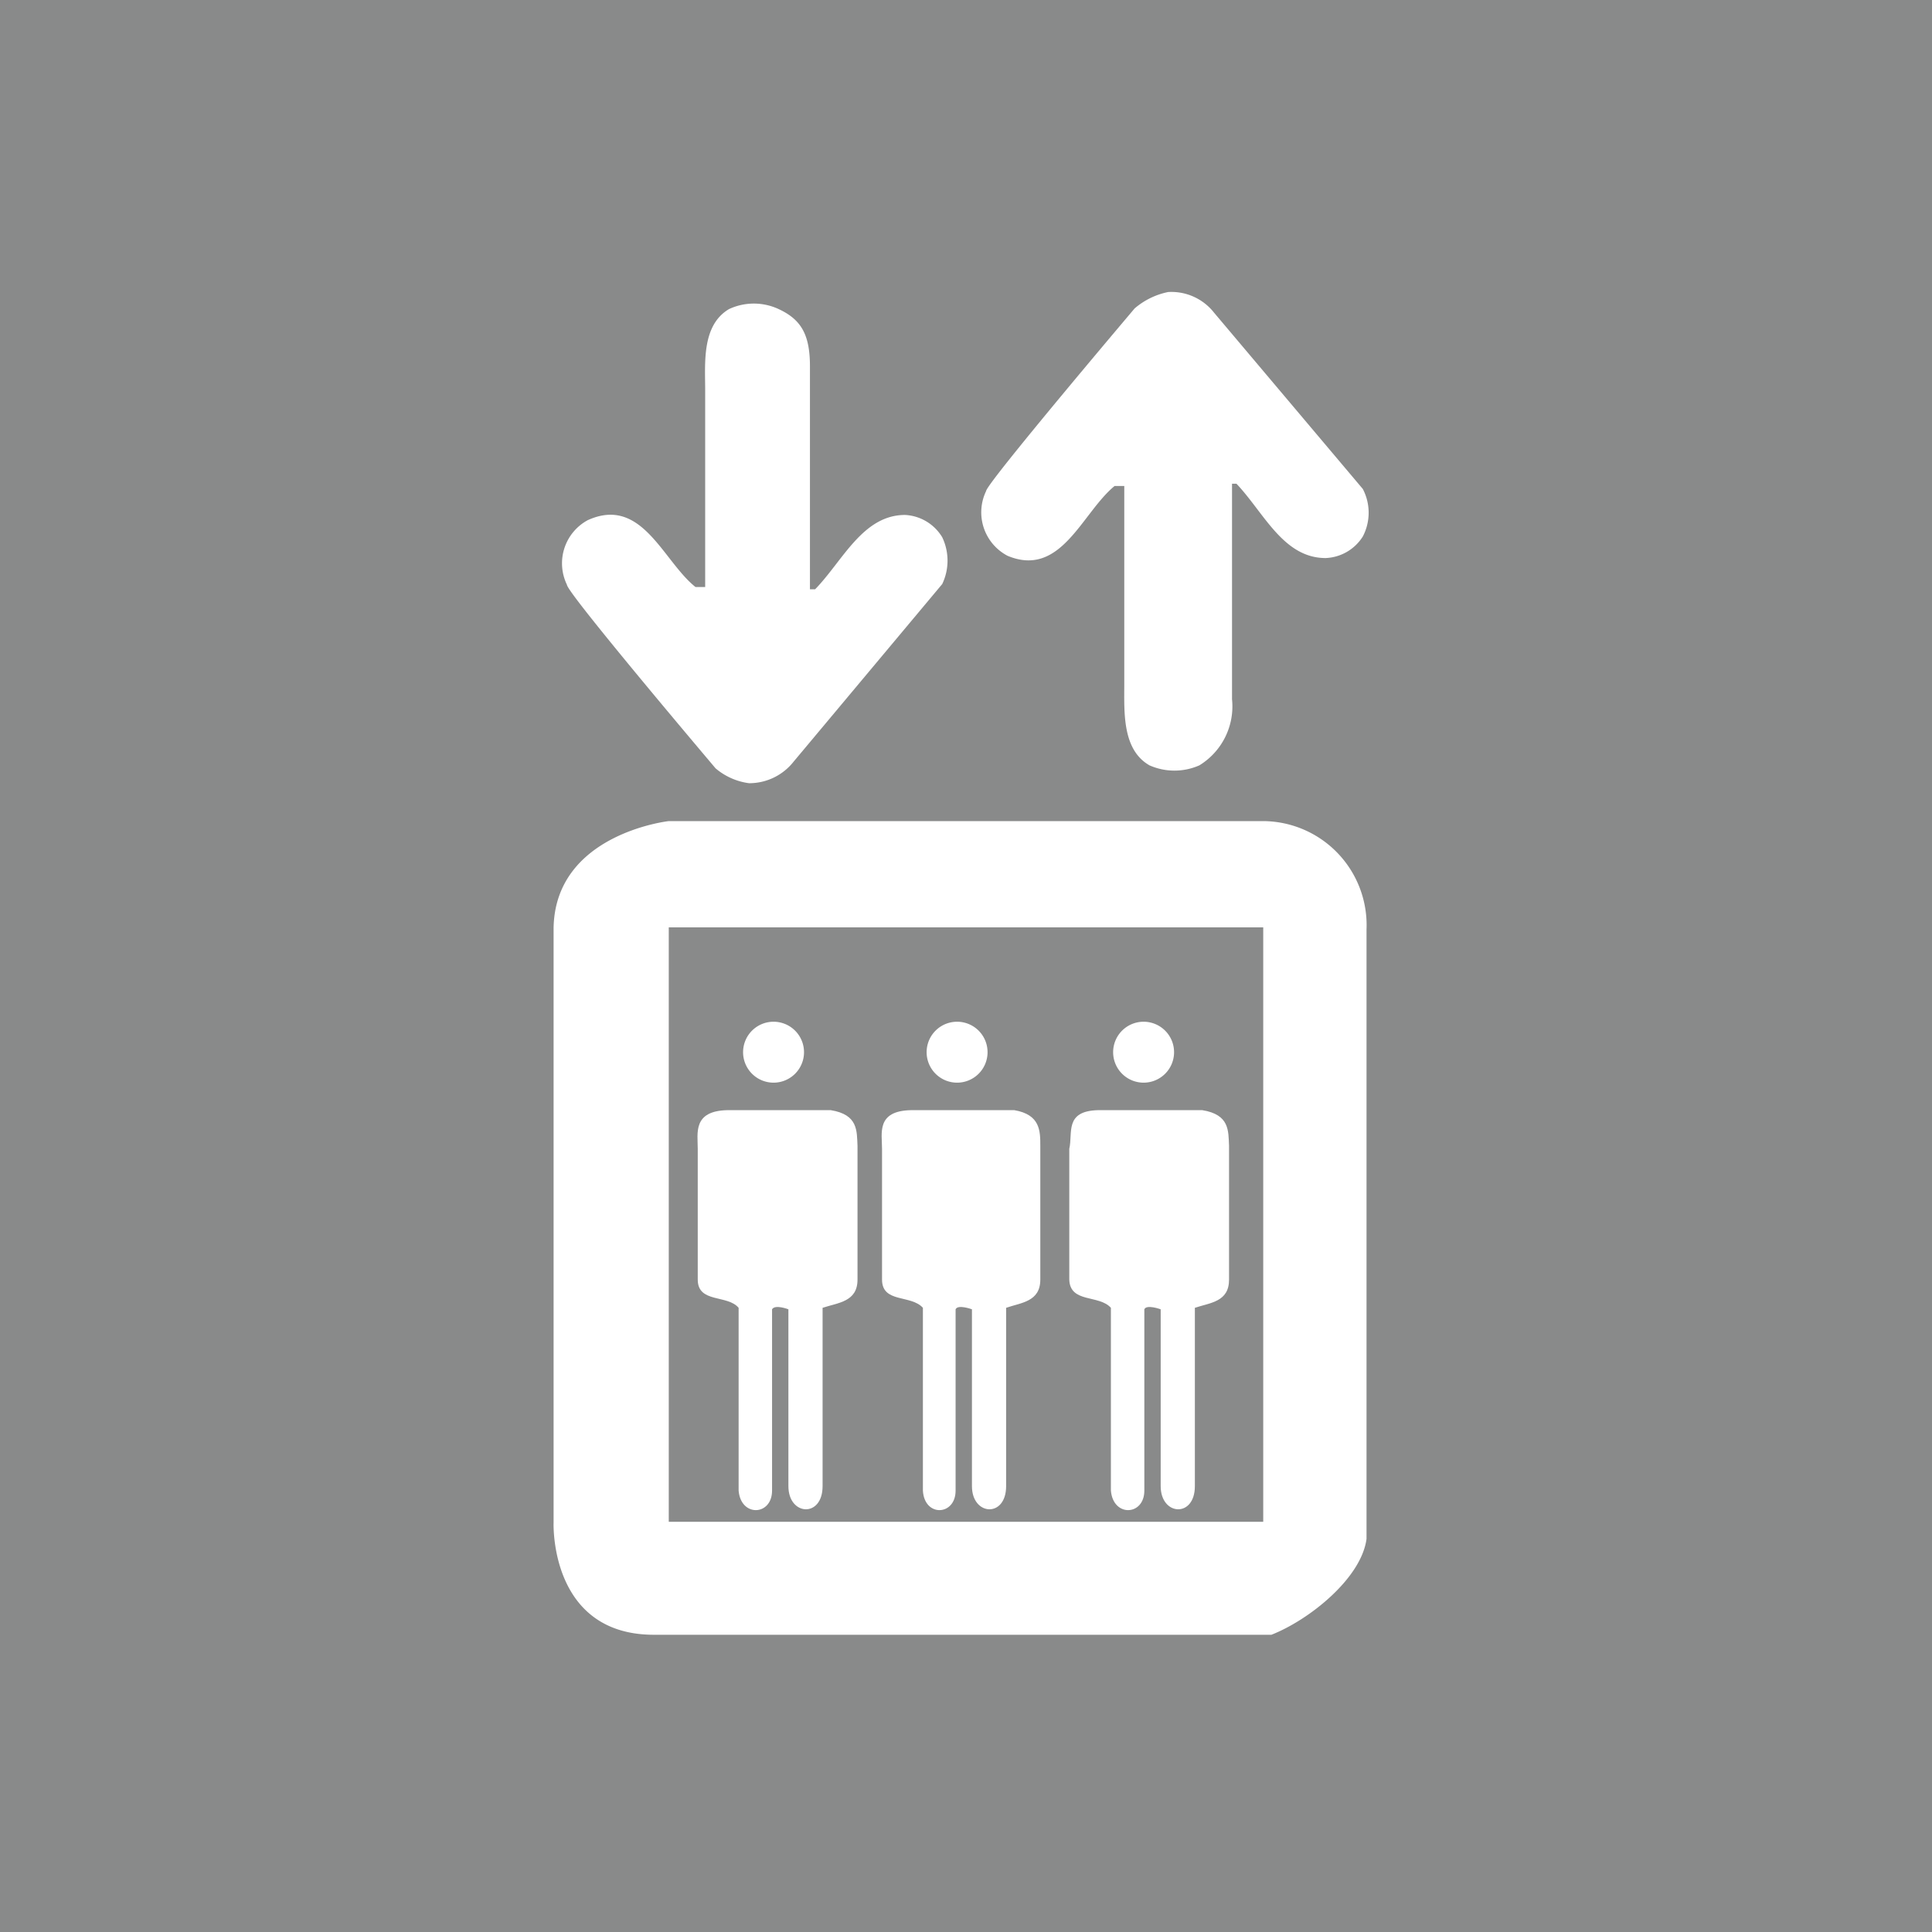 <svg xmlns="http://www.w3.org/2000/svg" viewBox="0 0 26 26"><defs><style>.cls-1{fill:#898a8a;}.cls-2{fill:#fff;}</style></defs><title>アセット 4</title><g id="レイヤー_2" data-name="レイヤー 2"><g id="レイヤー_1-2" data-name="レイヤー 1"><rect class="cls-1" width="26" height="26"/><path class="cls-2" d="M10.68,10.25l2-2.39a.73.73,0,0,0,0-.63.62.62,0,0,0-.5-.3c-.57,0-.84.62-1.21,1h-.07v-3c0-.43-.12-.63-.42-.77a.79.79,0,0,0-.67,0c-.37.22-.32.73-.32,1.1V7.9H9.36C8.92,7.55,8.64,6.67,7.91,7a.66.66,0,0,0-.28.87c0,.11,2,2.47,2,2.47a.87.87,0,0,0,.45.2A.76.76,0,0,0,10.68,10.25Z"/><path class="cls-2" d="M16.34,4.21l2,2.37a.69.69,0,0,1,0,.64.62.62,0,0,1-.5.29c-.57,0-.83-.61-1.2-1h-.06v2.9a.93.93,0,0,1-.44.89.83.83,0,0,1-.67,0c-.37-.21-.34-.72-.34-1.09V6.54H15c-.44.36-.72,1.24-1.44.94a.66.66,0,0,1-.29-.87c0-.1,2-2.46,2-2.46a1,1,0,0,1,.45-.22A.73.73,0,0,1,16.34,4.21Z"/><path class="cls-2" d="M17,11.05H9s-1.53.17-1.55,1.44v8S7.39,22,8.8,22l8.31,0c.51-.2,1.21-.76,1.28-1.29v-8.2A1.4,1.4,0,0,0,17,11.05Zm0,9.43h-8v-8h8Z"/><path class="cls-2" d="M10.41,14.57a.41.41,0,0,0,.41-.4.41.41,0,1,0-.41.4Z"/><path class="cls-2" d="M12.88,14.57a.41.41,0,0,0,.41-.4.41.41,0,1,0-.41.4Z"/><path class="cls-2" d="M15.39,14.57a.41.41,0,0,0,.41-.4.41.41,0,1,0-.41.4Z"/><path class="cls-2" d="M11.54,15.42v1.8c0,.3-.26.31-.47.38V20c0,.43-.46.4-.46,0V17.62s-.18-.07-.22,0v2.44c0,.34-.42.36-.45,0V17.6c-.15-.18-.55-.06-.55-.38V15.46c0-.21-.07-.51.4-.52h1.39C11.55,15,11.53,15.22,11.54,15.42Z"/><path class="cls-2" d="M14,15.42l0,1.8c0,.3-.26.31-.46.38V20c0,.43-.46.4-.46,0V17.62s-.19-.07-.22,0l0,2.44c0,.34-.42.36-.44,0V17.6c-.16-.18-.55-.06-.55-.38V15.46c0-.21-.08-.51.39-.52h1.39C14,15,14,15.22,14,15.42Z"/><path class="cls-2" d="M16.54,15.42v1.8c0,.3-.25.31-.46.38V20c0,.43-.46.4-.46,0V17.62s-.19-.07-.22,0l0,2.44c0,.34-.42.36-.45,0V17.6c-.16-.18-.55-.06-.56-.38V15.46c.05-.21-.07-.51.39-.52h1.4C16.55,15,16.53,15.22,16.54,15.42Z"/></g></g></svg>